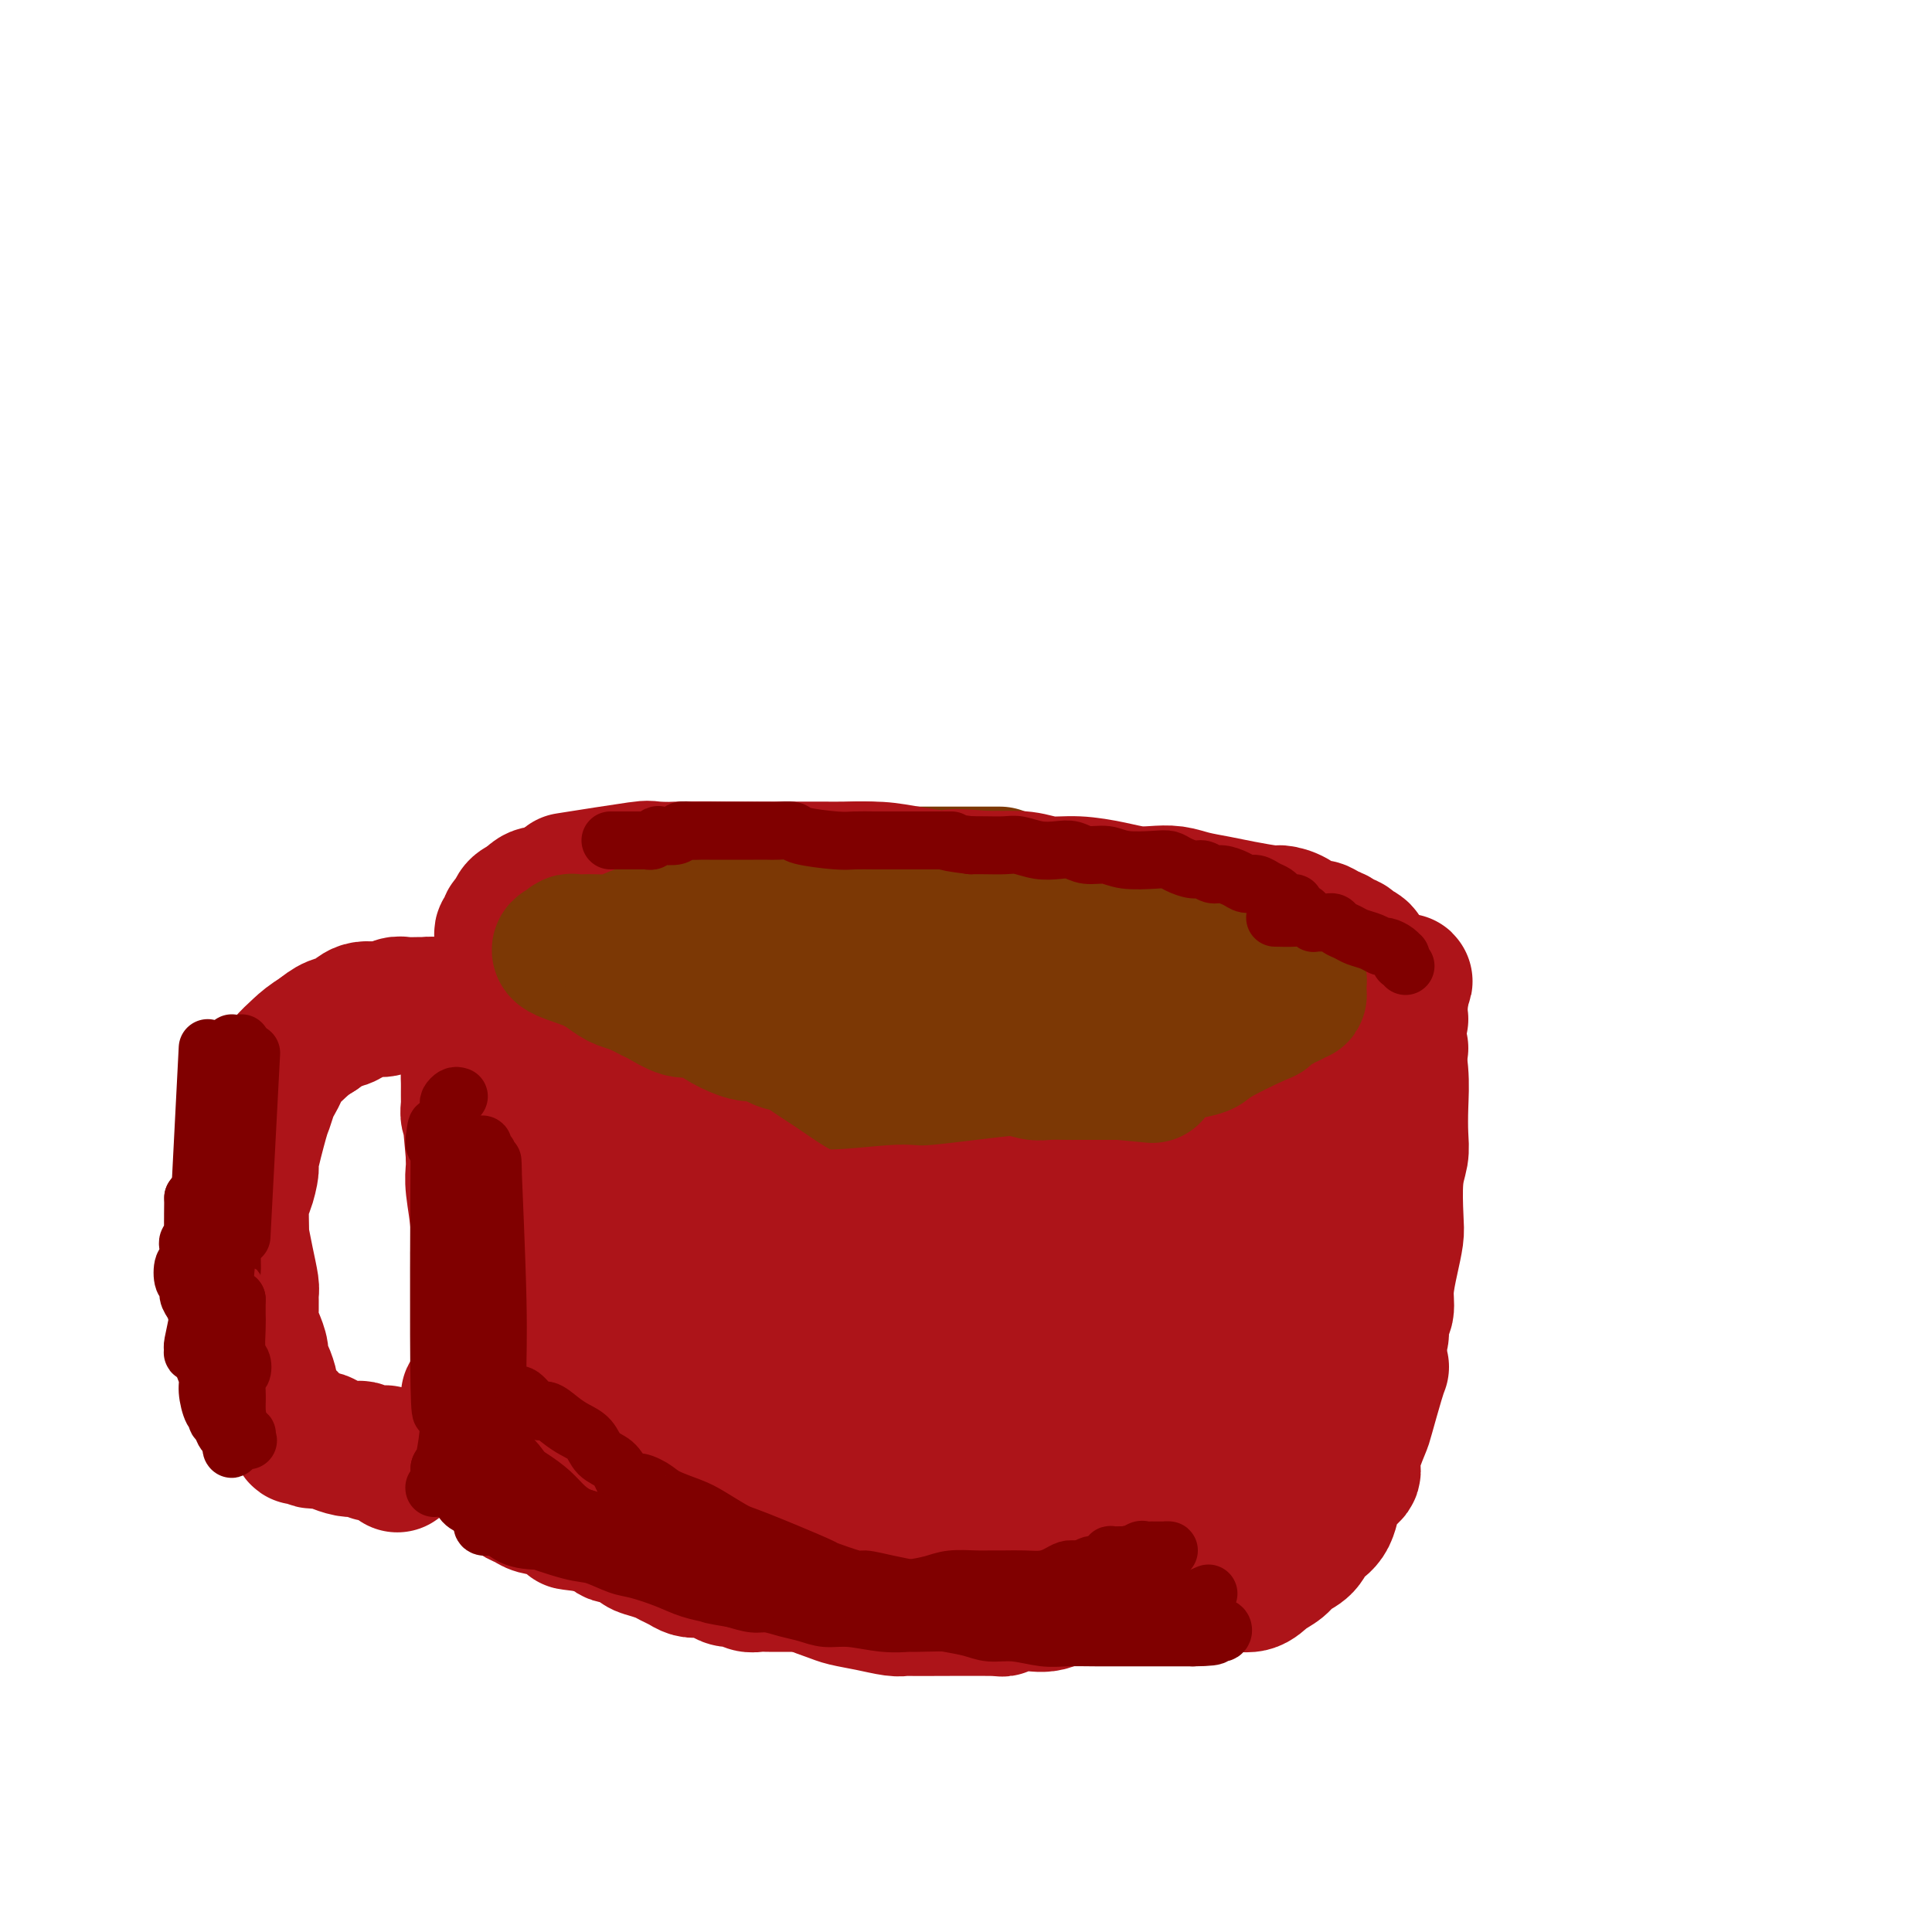 <svg viewBox='0 0 400 400' version='1.1' xmlns='http://www.w3.org/2000/svg' xmlns:xlink='http://www.w3.org/1999/xlink'><g fill='none' stroke='rgb(124,56,5)' stroke-width='28' stroke-linecap='round' stroke-linejoin='round'><path d='M216,216c-0.349,-0.016 -0.698,-0.032 -1,0c-0.302,0.032 -0.558,0.111 -1,0c-0.442,-0.111 -1.072,-0.412 -2,-1c-0.928,-0.588 -2.156,-1.463 -5,-3c-2.844,-1.537 -7.305,-3.736 -12,-6c-4.695,-2.264 -9.624,-4.591 -15,-7c-5.376,-2.409 -11.198,-4.898 -16,-7c-4.802,-2.102 -8.585,-3.817 -12,-5c-3.415,-1.183 -6.463,-1.833 -9,-2c-2.537,-0.167 -4.562,0.148 -6,0c-1.438,-0.148 -2.289,-0.761 -3,0c-0.711,0.761 -1.282,2.894 -2,5c-0.718,2.106 -1.583,4.185 -2,6c-0.417,1.815 -0.387,3.365 0,5c0.387,1.635 1.132,3.355 2,5c0.868,1.645 1.859,3.215 3,5c1.141,1.785 2.433,3.784 5,6c2.567,2.216 6.408,4.648 10,7c3.592,2.352 6.934,4.622 12,6c5.066,1.378 11.855,1.864 18,2c6.145,0.136 11.646,-0.076 16,-1c4.354,-0.924 7.560,-2.559 14,-4c6.440,-1.441 16.113,-2.690 22,-4c5.887,-1.310 7.987,-2.683 10,-4c2.013,-1.317 3.940,-2.579 5,-4c1.060,-1.421 1.253,-2.999 1,-4c-0.253,-1.001 -0.953,-1.423 -1,-2c-0.047,-0.577 0.558,-1.308 0,-2c-0.558,-0.692 -2.279,-1.346 -4,-2'/><path d='M243,205c-6.437,-1.633 -20.030,-2.717 -27,-3c-6.970,-0.283 -7.315,0.234 -9,0c-1.685,-0.234 -4.708,-1.219 -10,-2c-5.292,-0.781 -12.851,-1.359 -20,-2c-7.149,-0.641 -13.886,-1.346 -19,-2c-5.114,-0.654 -8.604,-1.256 -12,-2c-3.396,-0.744 -6.698,-1.631 -9,-2c-2.302,-0.369 -3.604,-0.222 -4,0c-0.396,0.222 0.115,0.519 0,1c-0.115,0.481 -0.857,1.145 -1,2c-0.143,0.855 0.311,1.901 1,3c0.689,1.099 1.613,2.252 3,4c1.387,1.748 3.237,4.090 6,6c2.763,1.910 6.438,3.389 11,5c4.562,1.611 10.011,3.355 16,4c5.989,0.645 12.520,0.192 19,0c6.480,-0.192 12.911,-0.123 19,0c6.089,0.123 11.836,0.300 17,0c5.164,-0.300 9.744,-1.078 14,-2c4.256,-0.922 8.187,-1.989 11,-3c2.813,-1.011 4.506,-1.964 6,-3c1.494,-1.036 2.787,-2.153 4,-3c1.213,-0.847 2.345,-1.425 1,-3c-1.345,-1.575 -5.167,-4.148 -8,-5c-2.833,-0.852 -4.675,0.017 -8,0c-3.325,-0.017 -8.131,-0.922 -17,-2c-8.869,-1.078 -21.800,-2.330 -30,-3c-8.200,-0.670 -11.669,-0.757 -16,-1c-4.331,-0.243 -9.523,-0.641 -13,-1c-3.477,-0.359 -5.238,-0.680 -7,-1'/><path d='M161,190c-17.740,-1.361 -16.592,-0.764 -18,0c-1.408,0.764 -5.374,1.695 -9,2c-3.626,0.305 -6.911,-0.016 -10,1c-3.089,1.016 -5.982,3.369 -7,5c-1.018,1.631 -0.163,2.541 0,3c0.163,0.459 -0.367,0.466 -1,1c-0.633,0.534 -1.370,1.596 3,4c4.370,2.404 13.846,6.151 19,8c5.154,1.849 5.986,1.802 9,2c3.014,0.198 8.209,0.642 15,1c6.791,0.358 15.179,0.632 19,1c3.821,0.368 3.077,0.832 8,1c4.923,0.168 15.513,0.040 22,0c6.487,-0.040 8.869,0.010 13,0c4.131,-0.010 10.010,-0.078 13,0c2.990,0.078 3.092,0.303 7,0c3.908,-0.303 11.621,-1.134 16,-2c4.379,-0.866 5.422,-1.766 7,-3c1.578,-1.234 3.691,-2.800 5,-4c1.309,-1.200 1.815,-2.033 3,-3c1.185,-0.967 3.050,-2.068 4,-3c0.950,-0.932 0.986,-1.695 1,-2c0.014,-0.305 0.007,-0.153 0,0'/><path d='M207,181c-20.833,0.000 -41.667,0.000 -50,0c-8.333,0.000 -4.167,0.000 0,0'/><path d='M133,224c-0.173,0.878 -0.346,1.756 3,2c3.346,0.244 10.212,-0.144 14,0c3.788,0.144 4.499,0.822 5,1c0.501,0.178 0.792,-0.144 3,0c2.208,0.144 6.333,0.755 10,1c3.667,0.245 6.875,0.124 9,0c2.125,-0.124 3.167,-0.253 4,0c0.833,0.253 1.459,0.887 10,-1c8.541,-1.887 24.999,-6.295 32,-8c7.001,-1.705 4.546,-0.708 6,-1c1.454,-0.292 6.819,-1.874 11,-3c4.181,-1.126 7.179,-1.796 10,-3c2.821,-1.204 5.466,-2.942 8,-4c2.534,-1.058 4.956,-1.434 7,-2c2.044,-0.566 3.710,-1.321 5,-2c1.290,-0.679 2.205,-1.283 3,-2c0.795,-0.717 1.471,-1.548 2,-2c0.529,-0.452 0.911,-0.527 0,-1c-0.911,-0.473 -3.116,-1.345 -5,-2c-1.884,-0.655 -3.447,-1.092 -6,-2c-2.553,-0.908 -6.097,-2.287 -10,-3c-3.903,-0.713 -8.166,-0.758 -12,-1c-3.834,-0.242 -7.240,-0.679 -11,-1c-3.760,-0.321 -7.873,-0.526 -12,-1c-4.127,-0.474 -8.266,-1.218 -12,-1c-3.734,0.218 -7.063,1.399 -10,2c-2.937,0.601 -5.483,0.623 -8,1c-2.517,0.377 -5.005,1.108 -7,2c-1.995,0.892 -3.498,1.946 -5,3'/><path d='M177,196c-5.701,1.710 -4.953,1.986 -5,3c-0.047,1.014 -0.887,2.767 -2,4c-1.113,1.233 -2.498,1.945 -3,3c-0.502,1.055 -0.122,2.454 0,3c0.122,0.546 -0.013,0.238 1,0c1.013,-0.238 3.173,-0.406 4,0c0.827,0.406 0.319,1.385 6,0c5.681,-1.385 17.549,-5.136 24,-7c6.451,-1.864 7.485,-1.842 10,-2c2.515,-0.158 6.510,-0.496 10,-1c3.490,-0.504 6.473,-1.174 10,-1c3.527,0.174 7.596,1.190 11,2c3.404,0.810 6.141,1.413 9,2c2.859,0.587 5.838,1.159 8,2c2.162,0.841 3.505,1.952 5,3c1.495,1.048 3.142,2.033 4,3c0.858,0.967 0.927,1.915 1,3c0.073,1.085 0.150,2.308 -1,4c-1.150,1.692 -3.526,3.853 -6,6c-2.474,2.147 -5.047,4.278 -8,6c-2.953,1.722 -6.286,3.033 -10,4c-3.714,0.967 -7.807,1.591 -13,2c-5.193,0.409 -11.485,0.604 -17,1c-5.515,0.396 -10.254,0.992 -15,1c-4.746,0.008 -9.501,-0.572 -14,-1c-4.499,-0.428 -8.742,-0.702 -12,-1c-3.258,-0.298 -5.531,-0.619 -8,-1c-2.469,-0.381 -5.134,-0.823 -7,-1c-1.866,-0.177 -2.933,-0.088 -4,0'/><path d='M155,233c-7.943,-0.842 -5.299,-0.946 -5,-1c0.299,-0.054 -1.746,-0.057 -3,0c-1.254,0.057 -1.717,0.173 -2,0c-0.283,-0.173 -0.387,-0.635 -1,-1c-0.613,-0.365 -1.736,-0.634 -2,-1c-0.264,-0.366 0.332,-0.830 0,-1c-0.332,-0.170 -1.592,-0.046 -2,0c-0.408,0.046 0.035,0.012 0,0c-0.035,-0.012 -0.548,-0.003 -1,0c-0.452,0.003 -0.843,0.001 -1,0c-0.157,-0.001 -0.078,-0.000 0,0'/></g>
<g fill='none' stroke='rgb(173,20,25)' stroke-width='28' stroke-linecap='round' stroke-linejoin='round'><path d='M112,208c-0.304,-0.416 -0.607,-0.833 -1,-1c-0.393,-0.167 -0.875,-0.085 -1,0c-0.125,0.085 0.108,0.173 0,0c-0.108,-0.173 -0.558,-0.607 -1,0c-0.442,0.607 -0.876,2.253 -1,2c-0.124,-0.253 0.062,-2.406 0,3c-0.062,5.406 -0.370,18.371 -1,25c-0.630,6.629 -1.580,6.921 -2,8c-0.420,1.079 -0.310,2.943 0,5c0.310,2.057 0.821,4.305 1,6c0.179,1.695 0.028,2.837 1,5c0.972,2.163 3.067,5.346 4,7c0.933,1.654 0.703,1.778 3,3c2.297,1.222 7.120,3.543 10,5c2.880,1.457 3.818,2.051 6,2c2.182,-0.051 5.609,-0.746 9,-1c3.391,-0.254 6.745,-0.067 10,0c3.255,0.067 6.410,0.014 9,0c2.590,-0.014 4.614,0.011 7,0c2.386,-0.011 5.134,-0.060 7,0c1.866,0.060 2.851,0.227 4,0c1.149,-0.227 2.461,-0.849 4,-1c1.539,-0.151 3.306,0.168 5,0c1.694,-0.168 3.317,-0.821 5,-1c1.683,-0.179 3.428,0.118 5,0c1.572,-0.118 2.971,-0.650 4,-1c1.029,-0.350 1.688,-0.516 3,-1c1.312,-0.484 3.276,-1.284 5,-2c1.724,-0.716 3.207,-1.347 5,-2c1.793,-0.653 3.897,-1.326 6,-2'/><path d='M218,267c7.373,-1.905 4.807,-1.669 5,-2c0.193,-0.331 3.146,-1.229 5,-2c1.854,-0.771 2.609,-1.414 4,-2c1.391,-0.586 3.417,-1.113 5,-2c1.583,-0.887 2.723,-2.134 4,-3c1.277,-0.866 2.691,-1.353 4,-2c1.309,-0.647 2.515,-1.456 3,-2c0.485,-0.544 0.251,-0.822 2,-3c1.749,-2.178 5.481,-6.255 7,-8c1.519,-1.745 0.826,-1.159 1,-2c0.174,-0.841 1.217,-3.110 2,-5c0.783,-1.890 1.306,-3.402 2,-5c0.694,-1.598 1.559,-3.283 2,-5c0.441,-1.717 0.460,-3.467 1,-5c0.540,-1.533 1.603,-2.849 2,-4c0.397,-1.151 0.130,-2.139 0,-3c-0.130,-0.861 -0.123,-1.597 0,-2c0.123,-0.403 0.362,-0.473 1,-1c0.638,-0.527 1.673,-1.513 2,-2c0.327,-0.487 -0.056,-0.477 0,-1c0.056,-0.523 0.551,-1.579 1,-2c0.449,-0.421 0.852,-0.207 1,0c0.148,0.207 0.040,0.409 0,1c-0.040,0.591 -0.014,1.573 0,2c0.014,0.427 0.014,0.300 0,2c-0.014,1.700 -0.042,5.227 0,8c0.042,2.773 0.155,4.792 0,7c-0.155,2.208 -0.577,4.604 -1,7'/><path d='M271,231c0.036,5.262 0.126,4.917 0,6c-0.126,1.083 -0.466,3.593 -1,6c-0.534,2.407 -1.260,4.711 -2,7c-0.740,2.289 -1.495,4.563 -2,6c-0.505,1.437 -0.761,2.035 -3,5c-2.239,2.965 -6.461,8.295 -9,11c-2.539,2.705 -3.396,2.784 -5,4c-1.604,1.216 -3.954,3.568 -6,5c-2.046,1.432 -3.786,1.944 -6,3c-2.214,1.056 -4.900,2.656 -7,4c-2.100,1.344 -3.612,2.433 -5,3c-1.388,0.567 -2.652,0.611 -4,1c-1.348,0.389 -2.780,1.124 -5,2c-2.220,0.876 -5.228,1.895 -8,3c-2.772,1.105 -5.306,2.297 -8,3c-2.694,0.703 -5.547,0.918 -8,1c-2.453,0.082 -4.507,0.029 -7,0c-2.493,-0.029 -5.425,-0.036 -8,0c-2.575,0.036 -4.794,0.115 -7,0c-2.206,-0.115 -4.397,-0.425 -7,-1c-2.603,-0.575 -5.616,-1.415 -9,-2c-3.384,-0.585 -7.140,-0.916 -11,-2c-3.860,-1.084 -7.824,-2.922 -11,-5c-3.176,-2.078 -5.565,-4.397 -8,-6c-2.435,-1.603 -4.918,-2.490 -7,-4c-2.082,-1.510 -3.764,-3.642 -5,-5c-1.236,-1.358 -2.025,-1.943 -3,-3c-0.975,-1.057 -2.136,-2.588 -3,-4c-0.864,-1.412 -1.432,-2.706 -2,-4'/><path d='M104,265c-2.462,-3.570 -2.116,-4.494 -2,-6c0.116,-1.506 0.004,-3.595 0,-5c-0.004,-1.405 0.101,-2.125 0,-3c-0.101,-0.875 -0.410,-1.904 0,-3c0.410,-1.096 1.537,-2.258 2,-3c0.463,-0.742 0.260,-1.064 3,-3c2.740,-1.936 8.421,-5.486 11,-7c2.579,-1.514 2.054,-0.991 3,-1c0.946,-0.009 3.362,-0.551 5,-1c1.638,-0.449 2.499,-0.806 4,-1c1.501,-0.194 3.642,-0.226 5,0c1.358,0.226 1.933,0.710 3,1c1.067,0.290 2.626,0.388 4,1c1.374,0.612 2.564,1.739 4,3c1.436,1.261 3.118,2.655 5,4c1.882,1.345 3.963,2.639 6,4c2.037,1.361 4.029,2.788 6,4c1.971,1.212 3.920,2.210 6,3c2.080,0.790 4.289,1.372 6,2c1.711,0.628 2.923,1.304 5,2c2.077,0.696 5.021,1.414 7,2c1.979,0.586 2.995,1.042 5,1c2.005,-0.042 5.000,-0.581 7,-1c2.000,-0.419 3.006,-0.718 6,-1c2.994,-0.282 7.976,-0.548 11,-1c3.024,-0.452 4.089,-1.090 6,-2c1.911,-0.910 4.668,-2.091 7,-3c2.332,-0.909 4.238,-1.545 6,-2c1.762,-0.455 3.381,-0.727 5,-1'/><path d='M240,248c7.990,-2.156 3.964,-2.045 3,-2c-0.964,0.045 1.133,0.024 2,0c0.867,-0.024 0.504,-0.051 0,0c-0.504,0.051 -1.151,0.179 0,0c1.151,-0.179 4.098,-0.666 -1,0c-5.098,0.666 -18.241,2.484 -24,3c-5.759,0.516 -4.134,-0.271 -8,0c-3.866,0.271 -13.224,1.599 -18,2c-4.776,0.401 -4.971,-0.124 -8,0c-3.029,0.124 -8.891,0.898 -14,1c-5.109,0.102 -9.465,-0.469 -13,-1c-3.535,-0.531 -6.249,-1.021 -10,-2c-3.751,-0.979 -8.539,-2.447 -12,-4c-3.461,-1.553 -5.597,-3.189 -8,-5c-2.403,-1.811 -5.075,-3.796 -7,-5c-1.925,-1.204 -3.104,-1.629 -4,-3c-0.896,-1.371 -1.509,-3.690 -2,-5c-0.491,-1.310 -0.861,-1.611 -1,-2c-0.139,-0.389 -0.048,-0.867 0,-1c0.048,-0.133 0.054,0.080 0,0c-0.054,-0.080 -0.168,-0.453 0,0c0.168,0.453 0.618,1.733 1,3c0.382,1.267 0.696,2.522 1,4c0.304,1.478 0.597,3.178 1,5c0.403,1.822 0.915,3.767 2,6c1.085,2.233 2.745,4.753 4,7c1.255,2.247 2.107,4.220 4,6c1.893,1.780 4.827,3.366 7,5c2.173,1.634 3.587,3.317 5,5'/><path d='M140,265c4.014,3.227 6.048,3.294 9,4c2.952,0.706 6.822,2.052 10,3c3.178,0.948 5.665,1.500 8,2c2.335,0.500 4.517,0.950 9,1c4.483,0.050 11.268,-0.298 13,0c1.732,0.298 -1.589,1.244 3,0c4.589,-1.244 17.089,-4.679 22,-6c4.911,-1.321 2.233,-0.530 3,-1c0.767,-0.470 4.981,-2.201 7,-3c2.019,-0.799 1.845,-0.666 3,-1c1.155,-0.334 3.641,-1.135 6,-2c2.359,-0.865 4.593,-1.796 7,-3c2.407,-1.204 4.987,-2.683 7,-4c2.013,-1.317 3.460,-2.474 5,-4c1.540,-1.526 3.172,-3.423 5,-5c1.828,-1.577 3.852,-2.835 5,-4c1.148,-1.165 1.421,-2.236 2,-3c0.579,-0.764 1.464,-1.221 3,-3c1.536,-1.779 3.724,-4.881 5,-6c1.276,-1.119 1.639,-0.255 3,-1c1.361,-0.745 3.720,-3.101 5,-5c1.280,-1.899 1.481,-3.343 2,-4c0.519,-0.657 1.354,-0.529 2,-1c0.646,-0.471 1.101,-1.541 2,-3c0.899,-1.459 2.241,-3.309 3,-5c0.759,-1.691 0.935,-3.225 1,-4c0.065,-0.775 0.019,-0.793 0,-1c-0.019,-0.207 -0.009,-0.604 0,-1'/><path d='M290,205c1.611,-3.141 0.639,-1.493 0,-1c-0.639,0.493 -0.945,-0.170 -1,0c-0.055,0.170 0.141,1.173 0,2c-0.141,0.827 -0.618,1.477 -1,2c-0.382,0.523 -0.668,0.920 -1,2c-0.332,1.080 -0.710,2.843 -1,4c-0.290,1.157 -0.491,1.708 -1,3c-0.509,1.292 -1.327,3.324 -2,5c-0.673,1.676 -1.201,2.996 -2,5c-0.799,2.004 -1.869,4.693 -3,7c-1.131,2.307 -2.323,4.230 -3,6c-0.677,1.770 -0.838,3.385 -1,5'/><path d='M274,245c-2.837,6.885 -1.930,4.099 -2,4c-0.070,-0.099 -1.117,2.490 -2,4c-0.883,1.510 -1.601,1.940 -2,3c-0.399,1.060 -0.478,2.748 -1,4c-0.522,1.252 -1.486,2.067 -2,3c-0.514,0.933 -0.576,1.983 -1,3c-0.424,1.017 -1.208,2.002 -2,3c-0.792,0.998 -1.592,2.011 -2,3c-0.408,0.989 -0.422,1.956 -1,3c-0.578,1.044 -1.718,2.166 -2,3c-0.282,0.834 0.294,1.381 0,2c-0.294,0.619 -1.458,1.310 -2,2c-0.542,0.690 -0.463,1.377 -1,2c-0.537,0.623 -1.689,1.180 -2,2c-0.311,0.820 0.218,1.904 0,3c-0.218,1.096 -1.183,2.205 -2,3c-0.817,0.795 -1.487,1.278 -2,2c-0.513,0.722 -0.868,1.685 -1,2c-0.132,0.315 -0.039,-0.018 -1,2c-0.961,2.018 -2.975,6.387 -4,8c-1.025,1.613 -1.059,0.471 -1,0c0.059,-0.471 0.212,-0.271 0,0c-0.212,0.271 -0.788,0.611 -1,1c-0.212,0.389 -0.061,0.825 0,1c0.061,0.175 0.030,0.087 0,0'/><path d='M240,308c-5.454,9.791 -2.091,2.769 -1,0c1.091,-2.769 -0.092,-1.285 -1,0c-0.908,1.285 -1.540,2.370 -2,3c-0.460,0.630 -0.746,0.804 -1,1c-0.254,0.196 -0.474,0.415 -1,1c-0.526,0.585 -1.358,1.537 -2,2c-0.642,0.463 -1.094,0.438 -2,1c-0.906,0.562 -2.266,1.713 -3,2c-0.734,0.287 -0.843,-0.289 -2,0c-1.157,0.289 -3.361,1.444 -4,2c-0.639,0.556 0.289,0.512 -1,1c-1.289,0.488 -4.795,1.508 -7,2c-2.205,0.492 -3.108,0.458 -5,1c-1.892,0.542 -4.772,1.662 -8,2c-3.228,0.338 -6.804,-0.105 -10,0c-3.196,0.105 -6.011,0.758 -8,1c-1.989,0.242 -3.151,0.075 -4,0c-0.849,-0.075 -1.386,-0.056 -2,0c-0.614,0.056 -1.303,0.151 -2,0c-0.697,-0.151 -1.400,-0.546 -2,-1c-0.600,-0.454 -1.098,-0.966 -2,-1c-0.902,-0.034 -2.209,0.411 -3,0c-0.791,-0.411 -1.068,-1.677 -2,-2c-0.932,-0.323 -2.520,0.298 -4,0c-1.480,-0.298 -2.851,-1.514 -4,-2c-1.149,-0.486 -2.074,-0.243 -3,0'/><path d='M154,321c-3.733,-1.029 -3.066,-0.600 -4,-1c-0.934,-0.400 -3.468,-1.629 -5,-2c-1.532,-0.371 -2.062,0.115 -3,0c-0.938,-0.115 -2.284,-0.831 -3,-1c-0.716,-0.169 -0.801,0.211 -4,-1c-3.199,-1.211 -9.513,-4.011 -12,-5c-2.487,-0.989 -1.146,-0.166 -1,0c0.146,0.166 -0.903,-0.325 -2,-1c-1.097,-0.675 -2.244,-1.534 -3,-2c-0.756,-0.466 -1.123,-0.539 -2,-1c-0.877,-0.461 -2.265,-1.309 -3,-2c-0.735,-0.691 -0.816,-1.226 -2,-2c-1.184,-0.774 -3.470,-1.787 -5,-3c-1.530,-1.213 -2.302,-2.626 -3,-4c-0.698,-1.374 -1.322,-2.709 -2,-4c-0.678,-1.291 -1.412,-2.539 -2,-3c-0.588,-0.461 -1.031,-0.135 -1,0c0.031,0.135 0.536,0.081 1,0c0.464,-0.081 0.889,-0.188 1,0c0.111,0.188 -0.091,0.671 0,1c0.091,0.329 0.474,0.506 1,1c0.526,0.494 1.193,1.306 2,2c0.807,0.694 1.752,1.268 3,2c1.248,0.732 2.797,1.620 5,3c2.203,1.380 5.058,3.251 8,5c2.942,1.749 5.971,3.374 9,5'/><path d='M127,308c5.469,3.136 4.643,1.477 8,3c3.357,1.523 10.899,6.229 16,9c5.101,2.771 7.763,3.607 9,4c1.237,0.393 1.050,0.343 2,1c0.950,0.657 3.038,2.022 5,3c1.962,0.978 3.797,1.568 5,2c1.203,0.432 1.772,0.704 3,1c1.228,0.296 3.114,0.615 5,1c1.886,0.385 3.772,0.836 5,1c1.228,0.164 1.798,0.039 2,0c0.202,-0.039 0.037,0.006 4,0c3.963,-0.006 12.055,-0.062 15,0c2.945,0.062 0.745,0.243 1,0c0.255,-0.243 2.967,-0.910 5,-1c2.033,-0.090 3.386,0.398 5,0c1.614,-0.398 3.488,-1.682 5,-2c1.512,-0.318 2.661,0.329 4,0c1.339,-0.329 2.867,-1.635 4,-2c1.133,-0.365 1.872,0.211 4,-1c2.128,-1.211 5.644,-4.208 7,-5c1.356,-0.792 0.550,0.621 1,-1c0.450,-1.621 2.154,-6.277 3,-9c0.846,-2.723 0.834,-3.513 1,-4c0.166,-0.487 0.510,-0.671 1,-2c0.490,-1.329 1.126,-3.804 2,-5c0.874,-1.196 1.987,-1.114 3,-3c1.013,-1.886 1.927,-5.738 3,-9c1.073,-3.262 2.307,-5.932 3,-8c0.693,-2.068 0.847,-3.534 1,-5'/><path d='M259,276c3.279,-9.898 2.475,-11.643 2,-13c-0.475,-1.357 -0.623,-2.325 0,-4c0.623,-1.675 2.017,-4.057 3,-7c0.983,-2.943 1.556,-6.448 2,-8c0.444,-1.552 0.759,-1.150 1,-2c0.241,-0.850 0.408,-2.950 1,-5c0.592,-2.050 1.608,-4.048 2,-5c0.392,-0.952 0.161,-0.857 0,-1c-0.161,-0.143 -0.253,-0.525 0,-2c0.253,-1.475 0.852,-4.044 1,-5c0.148,-0.956 -0.156,-0.300 0,-1c0.156,-0.700 0.771,-2.757 1,-4c0.229,-1.243 0.071,-1.671 0,-2c-0.071,-0.329 -0.055,-0.560 0,-1c0.055,-0.440 0.150,-1.088 0,-1c-0.150,0.088 -0.545,0.912 -1,2c-0.455,1.088 -0.969,2.441 -2,4c-1.031,1.559 -2.580,3.324 -4,6c-1.420,2.676 -2.712,6.263 -4,10c-1.288,3.737 -2.573,7.625 -4,11c-1.427,3.375 -2.998,6.237 -4,9c-1.002,2.763 -1.437,5.428 -2,8c-0.563,2.572 -1.254,5.050 -2,7c-0.746,1.950 -1.547,3.371 -2,5c-0.453,1.629 -0.558,3.465 -1,5c-0.442,1.535 -1.221,2.767 -2,4'/><path d='M244,286c-4.691,11.886 -2.420,6.600 -2,5c0.420,-1.600 -1.011,0.486 -2,2c-0.989,1.514 -1.537,2.454 -2,3c-0.463,0.546 -0.840,0.696 -1,1c-0.160,0.304 -0.102,0.760 0,1c0.102,0.240 0.249,0.262 -1,1c-1.249,0.738 -3.894,2.190 -5,3c-1.106,0.810 -0.673,0.978 -1,1c-0.327,0.022 -1.416,-0.103 -2,0c-0.584,0.103 -0.665,0.432 -1,1c-0.335,0.568 -0.925,1.373 -2,2c-1.075,0.627 -2.635,1.075 -4,2c-1.365,0.925 -2.533,2.328 -4,3c-1.467,0.672 -3.231,0.613 -5,1c-1.769,0.387 -3.543,1.221 -5,2c-1.457,0.779 -2.597,1.505 -4,2c-1.403,0.495 -3.067,0.760 -5,1c-1.933,0.240 -4.133,0.457 -6,1c-1.867,0.543 -3.401,1.413 -5,2c-1.599,0.587 -3.265,0.893 -5,1c-1.735,0.107 -3.541,0.016 -5,0c-1.459,-0.016 -2.571,0.044 -4,0c-1.429,-0.044 -3.175,-0.193 -5,0c-1.825,0.193 -3.729,0.729 -6,1c-2.271,0.271 -4.911,0.277 -7,0c-2.089,-0.277 -3.629,-0.837 -6,-1c-2.371,-0.163 -5.574,0.070 -8,0c-2.426,-0.070 -4.076,-0.442 -6,-1c-1.924,-0.558 -4.121,-1.302 -6,-2c-1.879,-0.698 -3.439,-1.349 -5,-2'/><path d='M124,316c-7.114,-1.046 -5.900,-0.662 -6,-1c-0.100,-0.338 -1.515,-1.400 -3,-2c-1.485,-0.600 -3.042,-0.739 -4,-1c-0.958,-0.261 -1.318,-0.644 -2,-1c-0.682,-0.356 -1.685,-0.686 -2,-1c-0.315,-0.314 0.059,-0.612 0,-1c-0.059,-0.388 -0.550,-0.864 -1,-1c-0.450,-0.136 -0.859,0.070 -1,0c-0.141,-0.070 -0.013,-0.416 0,-1c0.013,-0.584 -0.090,-1.407 0,-2c0.090,-0.593 0.374,-0.957 0,-2c-0.374,-1.043 -1.406,-2.767 -2,-5c-0.594,-2.233 -0.752,-4.976 -1,-8c-0.248,-3.024 -0.587,-6.328 -1,-9c-0.413,-2.672 -0.899,-4.711 -1,-7c-0.101,-2.289 0.183,-4.829 0,-7c-0.183,-2.171 -0.834,-3.974 -1,-6c-0.166,-2.026 0.151,-4.275 0,-7c-0.151,-2.725 -0.771,-5.926 -1,-8c-0.229,-2.074 -0.065,-3.021 0,-4c0.065,-0.979 0.033,-1.989 0,-3'/><path d='M98,239c-1.083,-11.266 -0.289,-4.932 0,-3c0.289,1.932 0.074,-0.538 0,-2c-0.074,-1.462 -0.006,-1.916 0,-2c0.006,-0.084 -0.051,0.204 0,0c0.051,-0.204 0.210,-0.899 0,-1c-0.210,-0.101 -0.788,0.391 -1,0c-0.212,-0.391 -0.057,-1.666 0,-2c0.057,-0.334 0.015,0.274 0,0c-0.015,-0.274 -0.003,-1.428 0,-2c0.003,-0.572 -0.003,-0.561 0,-1c0.003,-0.439 0.016,-1.328 0,-2c-0.016,-0.672 -0.060,-1.125 0,-2c0.060,-0.875 0.223,-2.171 0,-3c-0.223,-0.829 -0.834,-1.192 -1,-2c-0.166,-0.808 0.111,-2.062 0,-3c-0.111,-0.938 -0.610,-1.562 -1,-2c-0.390,-0.438 -0.672,-0.692 -1,-1c-0.328,-0.308 -0.702,-0.671 -1,-1c-0.298,-0.329 -0.521,-0.624 -1,-1c-0.479,-0.376 -1.216,-0.834 -2,-1c-0.784,-0.166 -1.615,-0.040 -2,0c-0.385,0.040 -0.322,-0.005 -1,0c-0.678,0.005 -2.096,0.061 -3,0c-0.904,-0.061 -1.295,-0.238 -2,0c-0.705,0.238 -1.725,0.893 -3,1c-1.275,0.107 -2.806,-0.332 -4,0c-1.194,0.332 -2.052,1.436 -3,2c-0.948,0.564 -1.985,0.590 -3,1c-1.015,0.410 -2.007,1.205 -3,2'/><path d='M66,214c-2.129,1.296 -2.952,2.037 -4,3c-1.048,0.963 -2.323,2.149 -3,3c-0.677,0.851 -0.758,1.366 -1,2c-0.242,0.634 -0.647,1.386 -1,2c-0.353,0.614 -0.654,1.089 -1,2c-0.346,0.911 -0.736,2.258 -1,3c-0.264,0.742 -0.400,0.880 -1,3c-0.600,2.120 -1.663,6.223 -2,8c-0.337,1.777 0.053,1.229 0,2c-0.053,0.771 -0.547,2.862 -1,4c-0.453,1.138 -0.864,1.324 -1,3c-0.136,1.676 0.002,4.843 0,6c-0.002,1.157 -0.144,0.305 0,1c0.144,0.695 0.574,2.938 1,5c0.426,2.062 0.849,3.945 1,5c0.151,1.055 0.030,1.283 0,2c-0.030,0.717 0.030,1.921 0,3c-0.030,1.079 -0.149,2.031 0,3c0.149,0.969 0.566,1.955 1,3c0.434,1.045 0.886,2.149 1,3c0.114,0.851 -0.109,1.451 0,2c0.109,0.549 0.549,1.049 1,2c0.451,0.951 0.912,2.353 1,3c0.088,0.647 -0.197,0.541 0,1c0.197,0.459 0.875,1.485 1,2c0.125,0.515 -0.304,0.519 0,1c0.304,0.481 1.339,1.438 2,2c0.661,0.562 0.947,0.728 1,1c0.053,0.272 -0.128,0.649 0,1c0.128,0.351 0.564,0.675 1,1'/><path d='M61,296c1.527,3.283 0.845,0.490 1,0c0.155,-0.490 1.147,1.322 2,2c0.853,0.678 1.566,0.220 2,0c0.434,-0.220 0.587,-0.204 1,0c0.413,0.204 1.084,0.594 2,1c0.916,0.406 2.077,0.827 3,1c0.923,0.173 1.609,0.099 2,0c0.391,-0.099 0.487,-0.223 1,0c0.513,0.223 1.445,0.792 2,1c0.555,0.208 0.735,0.054 1,0c0.265,-0.054 0.614,-0.007 1,0c0.386,0.007 0.808,-0.026 1,0c0.192,0.026 0.155,0.110 0,0c-0.155,-0.110 -0.426,-0.414 0,0c0.426,0.414 1.550,1.547 2,2c0.450,0.453 0.225,0.227 0,0'/><path d='M290,217c-0.190,0.306 -0.380,0.613 -1,1c-0.620,0.387 -1.671,0.855 -2,1c-0.329,0.145 0.064,-0.034 0,0c-0.064,0.034 -0.585,0.281 -1,1c-0.415,0.719 -0.722,1.910 -1,3c-0.278,1.090 -0.526,2.079 -1,3c-0.474,0.921 -1.175,1.774 -2,3c-0.825,1.226 -1.774,2.825 -2,4c-0.226,1.175 0.273,1.926 0,3c-0.273,1.074 -1.316,2.470 -2,4c-0.684,1.530 -1.009,3.194 -1,4c0.009,0.806 0.353,0.754 0,2c-0.353,1.246 -1.404,3.789 -2,6c-0.596,2.211 -0.737,4.089 -1,5c-0.263,0.911 -0.647,0.853 -1,2c-0.353,1.147 -0.675,3.498 -1,5c-0.325,1.502 -0.654,2.156 -1,3c-0.346,0.844 -0.707,1.880 -1,3c-0.293,1.120 -0.516,2.325 -1,3c-0.484,0.675 -1.229,0.819 -2,2c-0.771,1.181 -1.569,3.399 -2,5c-0.431,1.601 -0.497,2.584 -1,3c-0.503,0.416 -1.444,0.266 -2,1c-0.556,0.734 -0.726,2.351 -1,3c-0.274,0.649 -0.651,0.328 -1,1c-0.349,0.672 -0.671,2.335 -1,3c-0.329,0.665 -0.664,0.333 -1,0'/><path d='M258,291c-1.638,2.743 -0.232,0.599 0,0c0.232,-0.599 -0.708,0.346 -1,1c-0.292,0.654 0.065,1.015 0,1c-0.065,-0.015 -0.552,-0.408 -1,0c-0.448,0.408 -0.858,1.618 -1,2c-0.142,0.382 -0.014,-0.063 -1,1c-0.986,1.063 -3.084,3.635 -4,5c-0.916,1.365 -0.651,1.522 -1,2c-0.349,0.478 -1.311,1.275 -2,2c-0.689,0.725 -1.104,1.378 -2,2c-0.896,0.622 -2.275,1.213 -3,2c-0.725,0.787 -0.798,1.772 -1,2c-0.202,0.228 -0.532,-0.299 -1,0c-0.468,0.299 -1.074,1.423 -2,2c-0.926,0.577 -2.174,0.607 -3,1c-0.826,0.393 -1.232,1.150 -2,2c-0.768,0.850 -1.898,1.792 -3,2c-1.102,0.208 -2.175,-0.320 -3,0c-0.825,0.320 -1.401,1.486 -2,2c-0.599,0.514 -1.221,0.376 -3,1c-1.779,0.624 -4.713,2.009 -7,3c-2.287,0.991 -3.925,1.586 -5,2c-1.075,0.414 -1.586,0.647 -3,1c-1.414,0.353 -3.733,0.827 -5,1c-1.267,0.173 -1.484,0.046 -2,0c-0.516,-0.046 -1.331,-0.013 -2,0c-0.669,0.013 -1.191,0.004 -2,0c-0.809,-0.004 -1.904,-0.002 -3,0'/><path d='M193,328c-2.539,0.155 -1.887,0.041 -2,0c-0.113,-0.041 -0.990,-0.011 -2,0c-1.010,0.011 -2.154,0.003 -3,0c-0.846,-0.003 -1.393,-0.001 -2,0c-0.607,0.001 -1.274,0.000 -3,0c-1.726,-0.000 -4.511,-0.000 -6,0c-1.489,0.000 -1.684,0.000 -2,0c-0.316,-0.000 -0.755,0.000 -1,0c-0.245,-0.000 -0.296,-0.000 -1,0c-0.704,0.000 -2.061,0.000 -3,0c-0.939,-0.000 -1.459,-0.000 -2,0c-0.541,0.000 -1.104,0.001 -2,0c-0.896,-0.001 -2.127,-0.004 -3,0c-0.873,0.004 -1.389,0.016 -2,0c-0.611,-0.016 -1.319,-0.060 -2,0c-0.681,0.060 -1.337,0.222 -2,0c-0.663,-0.222 -1.332,-0.830 -2,-1c-0.668,-0.170 -1.334,0.099 -2,0c-0.666,-0.099 -1.333,-0.565 -2,-1c-0.667,-0.435 -1.334,-0.837 -2,-1c-0.666,-0.163 -1.332,-0.085 -2,0c-0.668,0.085 -1.337,0.177 -2,0c-0.663,-0.177 -1.318,-0.623 -2,-1c-0.682,-0.377 -1.389,-0.683 -2,-1c-0.611,-0.317 -1.126,-0.643 -2,-1c-0.874,-0.357 -2.106,-0.743 -3,-1c-0.894,-0.257 -1.449,-0.384 -2,-1c-0.551,-0.616 -1.096,-1.722 -2,-2c-0.904,-0.278 -2.166,0.271 -3,0c-0.834,-0.271 -1.238,-1.363 -2,-2c-0.762,-0.637 -1.881,-0.818 -3,-1'/><path d='M122,315c-5.836,-2.125 -2.926,-0.937 -2,-1c0.926,-0.063 -0.131,-1.376 -1,-2c-0.869,-0.624 -1.550,-0.559 -2,-1c-0.450,-0.441 -0.670,-1.389 -1,-2c-0.330,-0.611 -0.770,-0.886 -1,-1c-0.230,-0.114 -0.252,-0.066 -1,-1c-0.748,-0.934 -2.224,-2.851 -3,-4c-0.776,-1.149 -0.852,-1.529 -1,-2c-0.148,-0.471 -0.369,-1.033 -1,-2c-0.631,-0.967 -1.672,-2.338 -2,-3c-0.328,-0.662 0.055,-0.615 0,-1c-0.055,-0.385 -0.550,-1.202 -1,-2c-0.450,-0.798 -0.856,-1.576 -1,-2c-0.144,-0.424 -0.025,-0.492 0,-1c0.025,-0.508 -0.045,-1.456 0,-2c0.045,-0.544 0.204,-0.685 0,-1c-0.204,-0.315 -0.773,-0.804 -1,-1c-0.227,-0.196 -0.114,-0.098 0,0'/><path d='M118,219c-0.487,-0.001 -0.975,-0.003 -1,0c-0.025,0.003 0.412,0.009 0,0c-0.412,-0.009 -1.673,-0.033 -2,0c-0.327,0.033 0.278,0.123 0,0c-0.278,-0.123 -1.441,-0.458 -2,-1c-0.559,-0.542 -0.513,-1.290 -1,-2c-0.487,-0.710 -1.506,-1.383 -2,-2c-0.494,-0.617 -0.462,-1.180 -1,-2c-0.538,-0.820 -1.646,-1.897 -2,-3c-0.354,-1.103 0.045,-2.232 0,-3c-0.045,-0.768 -0.534,-1.174 -1,-2c-0.466,-0.826 -0.909,-2.071 -1,-3c-0.091,-0.929 0.172,-1.540 0,-2c-0.172,-0.460 -0.778,-0.767 -1,-1c-0.222,-0.233 -0.061,-0.391 0,-1c0.061,-0.609 0.020,-1.669 0,-2c-0.020,-0.331 -0.020,0.066 0,0c0.020,-0.066 0.061,-0.594 0,-1c-0.061,-0.406 -0.224,-0.690 0,-1c0.224,-0.310 0.836,-0.647 1,-1c0.164,-0.353 -0.121,-0.724 0,-1c0.121,-0.276 0.648,-0.459 1,-1c0.352,-0.541 0.529,-1.440 1,-2c0.471,-0.560 1.235,-0.780 2,-1'/><path d='M109,187c1.302,-1.720 2.057,-2.019 3,-2c0.943,0.019 2.075,0.355 3,0c0.925,-0.355 1.644,-1.402 2,-2c0.356,-0.598 0.349,-0.749 4,-1c3.651,-0.251 10.961,-0.603 14,-1c3.039,-0.397 1.806,-0.838 5,-1c3.194,-0.162 10.814,-0.043 14,0c3.186,0.043 1.937,0.011 3,0c1.063,-0.011 4.440,-0.000 7,0c2.560,0.000 4.305,-0.010 6,0c1.695,0.010 3.340,0.041 5,0c1.660,-0.041 3.333,-0.155 5,0c1.667,0.155 3.326,0.578 5,1c1.674,0.422 3.361,0.844 5,1c1.639,0.156 3.229,0.046 5,0c1.771,-0.046 3.724,-0.028 5,0c1.276,0.028 1.875,0.067 3,0c1.125,-0.067 2.776,-0.238 4,0c1.224,0.238 2.023,0.886 3,1c0.977,0.114 2.134,-0.305 3,0c0.866,0.305 1.443,1.336 2,2c0.557,0.664 1.096,0.963 2,1c0.904,0.037 2.175,-0.186 3,0c0.825,0.186 1.206,0.782 2,1c0.794,0.218 2.001,0.057 3,0c0.999,-0.057 1.790,-0.010 3,0c1.210,0.010 2.840,-0.018 4,0c1.160,0.018 1.851,0.082 3,0c1.149,-0.082 2.757,-0.309 4,0c1.243,0.309 2.122,1.155 3,2'/><path d='M242,189c10.684,2.074 6.396,2.758 5,3c-1.396,0.242 0.102,0.041 1,0c0.898,-0.041 1.197,0.079 2,0c0.803,-0.079 2.109,-0.357 3,0c0.891,0.357 1.366,1.348 2,2c0.634,0.652 1.427,0.963 2,1c0.573,0.037 0.927,-0.201 1,0c0.073,0.201 -0.134,0.843 0,1c0.134,0.157 0.608,-0.169 1,0c0.392,0.169 0.700,0.834 1,1c0.300,0.166 0.592,-0.166 1,0c0.408,0.166 0.931,0.829 1,1c0.069,0.171 -0.318,-0.150 0,0c0.318,0.150 1.339,0.772 2,1c0.661,0.228 0.961,0.061 1,0c0.039,-0.061 -0.182,-0.016 0,0c0.182,0.016 0.766,0.005 1,0c0.234,-0.005 0.117,-0.002 0,0'/><path d='M287,204c-0.229,-0.221 -0.457,-0.441 -1,-1c-0.543,-0.559 -1.400,-1.455 -2,-2c-0.600,-0.545 -0.943,-0.737 -1,-1c-0.057,-0.263 0.173,-0.596 0,-1c-0.173,-0.404 -0.750,-0.878 -1,-1c-0.250,-0.122 -0.174,0.107 0,0c0.174,-0.107 0.445,-0.550 0,-1c-0.445,-0.450 -1.606,-0.908 -2,-1c-0.394,-0.092 -0.020,0.183 0,0c0.020,-0.183 -0.312,-0.824 -1,-1c-0.688,-0.176 -1.731,0.112 -2,0c-0.269,-0.112 0.235,-0.625 0,-1c-0.235,-0.375 -1.208,-0.612 -2,-1c-0.792,-0.388 -1.402,-0.926 -2,-1c-0.598,-0.074 -1.184,0.317 -2,0c-0.816,-0.317 -1.862,-1.342 -3,-2c-1.138,-0.658 -2.370,-0.950 -3,-1c-0.630,-0.050 -0.660,0.140 -2,0c-1.340,-0.140 -3.989,-0.612 -6,-1c-2.011,-0.388 -3.384,-0.692 -5,-1c-1.616,-0.308 -3.476,-0.621 -5,-1c-1.524,-0.379 -2.713,-0.824 -4,-1c-1.287,-0.176 -2.672,-0.085 -4,0c-1.328,0.085 -2.600,0.163 -4,0c-1.400,-0.163 -2.928,-0.566 -5,-1c-2.072,-0.434 -4.690,-0.900 -7,-1c-2.310,-0.100 -4.314,0.165 -6,0c-1.686,-0.165 -3.053,-0.762 -5,-1c-1.947,-0.238 -4.473,-0.119 -7,0'/><path d='M205,182c-10.696,-1.038 -7.436,-0.135 -8,0c-0.564,0.135 -4.953,-0.500 -8,-1c-3.047,-0.500 -4.754,-0.866 -7,-1c-2.246,-0.134 -5.033,-0.036 -7,0c-1.967,0.036 -3.114,0.010 -5,0c-1.886,-0.010 -4.510,-0.005 -7,0c-2.490,0.005 -4.845,0.009 -6,0c-1.155,-0.009 -1.111,-0.030 -5,0c-3.889,0.030 -11.713,0.111 -15,0c-3.287,-0.111 -2.039,-0.415 -5,0c-2.961,0.415 -10.132,1.547 -13,2c-2.868,0.453 -1.434,0.226 0,0'/><path d='M290,211c-0.431,-0.067 -0.861,-0.134 -1,0c-0.139,0.134 0.015,0.468 0,1c-0.015,0.532 -0.199,1.261 0,3c0.199,1.739 0.782,4.488 1,7c0.218,2.512 0.072,4.788 0,7c-0.072,2.212 -0.071,4.362 0,6c0.071,1.638 0.213,2.764 0,4c-0.213,1.236 -0.779,2.581 -1,5c-0.221,2.419 -0.097,5.912 0,8c0.097,2.088 0.166,2.771 0,4c-0.166,1.229 -0.566,3.005 -1,5c-0.434,1.995 -0.903,4.210 -1,6c-0.097,1.790 0.176,3.154 0,4c-0.176,0.846 -0.803,1.173 -1,2c-0.197,0.827 0.036,2.153 0,3c-0.036,0.847 -0.341,1.214 -1,2c-0.659,0.786 -1.671,1.991 -2,3c-0.329,1.009 0.026,1.821 0,3c-0.026,1.179 -0.431,2.726 -1,4c-0.569,1.274 -1.302,2.275 -2,3c-0.698,0.725 -1.362,1.174 -2,2c-0.638,0.826 -1.249,2.030 -2,3c-0.751,0.970 -1.643,1.706 -2,2c-0.357,0.294 -0.178,0.147 0,0'/><path d='M242,329c0.090,0.000 0.180,0.000 0,0c-0.180,-0.000 -0.629,-0.001 -1,0c-0.371,0.001 -0.663,0.004 -1,0c-0.337,-0.004 -0.719,-0.015 -1,0c-0.281,0.015 -0.462,0.057 -1,0c-0.538,-0.057 -1.435,-0.211 -2,0c-0.565,0.211 -0.799,0.789 -1,1c-0.201,0.211 -0.367,0.057 -1,0c-0.633,-0.057 -1.731,-0.015 -2,0c-0.269,0.015 0.293,0.004 0,0c-0.293,-0.004 -1.439,-0.001 -2,0c-0.561,0.001 -0.535,0.000 -1,0c-0.465,-0.000 -1.420,-0.000 -2,0c-0.580,0.000 -0.786,0.000 -1,0c-0.214,-0.000 -0.436,-0.000 -1,0c-0.564,0.000 -1.471,0.000 -2,0c-0.529,-0.000 -0.681,-0.000 -1,0c-0.319,0.000 -0.805,0.000 -1,0c-0.195,-0.000 -0.097,-0.000 0,0'/></g>
<g fill='none' stroke='rgb(124,56,5)' stroke-width='28' stroke-linecap='round' stroke-linejoin='round'><path d='M269,203c-1.758,-0.447 -3.516,-0.894 -5,-1c-1.484,-0.106 -2.693,0.130 -4,0c-1.307,-0.130 -2.712,-0.626 -4,-1c-1.288,-0.374 -2.458,-0.626 -4,-1c-1.542,-0.374 -3.455,-0.871 -5,-1c-1.545,-0.129 -2.724,0.110 -4,0c-1.276,-0.110 -2.651,-0.568 -4,-1c-1.349,-0.432 -2.671,-0.837 -4,-1c-1.329,-0.163 -2.665,-0.082 -4,0c-1.335,0.082 -2.668,0.166 -4,0c-1.332,-0.166 -2.663,-0.582 -4,-1c-1.337,-0.418 -2.680,-0.837 -4,-1c-1.320,-0.163 -2.617,-0.068 -4,0c-1.383,0.068 -2.851,0.109 -4,0c-1.149,-0.109 -1.978,-0.369 -4,-1c-2.022,-0.631 -5.235,-1.632 -7,-2c-1.765,-0.368 -2.080,-0.102 -3,0c-0.920,0.102 -2.443,0.042 -4,0c-1.557,-0.042 -3.149,-0.064 -5,0c-1.851,0.064 -3.963,0.213 -6,0c-2.037,-0.213 -3.999,-0.789 -5,-1c-1.001,-0.211 -1.042,-0.057 -2,0c-0.958,0.057 -2.835,0.015 -5,0c-2.165,-0.015 -4.619,-0.004 -6,0c-1.381,0.004 -1.691,0.002 -2,0'/><path d='M162,191c-7.426,-0.153 -6.990,-0.037 -7,0c-0.010,0.037 -0.468,-0.006 -2,0c-1.532,0.006 -4.140,0.061 -6,0c-1.860,-0.061 -2.971,-0.237 -4,0c-1.029,0.237 -1.974,0.887 -3,1c-1.026,0.113 -2.133,-0.309 -4,0c-1.867,0.309 -4.493,1.351 -6,2c-1.507,0.649 -1.895,0.905 -3,1c-1.105,0.095 -2.927,0.029 -4,0c-1.073,-0.029 -1.396,-0.023 -2,0c-0.604,0.023 -1.490,0.061 -2,0c-0.510,-0.061 -0.643,-0.221 -1,0c-0.357,0.221 -0.938,0.821 -1,1c-0.062,0.179 0.395,-0.065 0,0c-0.395,0.065 -1.642,0.437 -1,1c0.642,0.563 3.172,1.316 5,2c1.828,0.684 2.954,1.300 4,2c1.046,0.700 2.013,1.486 3,2c0.987,0.514 1.993,0.757 3,1'/><path d='M131,204c3.160,1.508 3.560,1.780 4,2c0.440,0.220 0.920,0.390 2,1c1.080,0.610 2.761,1.660 4,2c1.239,0.340 2.035,-0.030 3,0c0.965,0.030 2.099,0.461 3,1c0.901,0.539 1.567,1.187 3,2c1.433,0.813 3.631,1.791 5,2c1.369,0.209 1.907,-0.350 3,0c1.093,0.350 2.741,1.610 4,2c1.259,0.390 2.130,-0.089 3,0c0.870,0.089 1.740,0.746 3,1c1.260,0.254 2.911,0.107 4,0c1.089,-0.107 1.617,-0.172 3,0c1.383,0.172 3.621,0.582 5,1c1.379,0.418 1.900,0.843 3,1c1.100,0.157 2.780,0.046 4,0c1.220,-0.046 1.982,-0.028 4,0c2.018,0.028 5.292,0.064 7,0c1.708,-0.064 1.849,-0.228 2,0c0.151,0.228 0.313,0.850 1,1c0.687,0.150 1.901,-0.170 3,0c1.099,0.170 2.084,0.830 3,1c0.916,0.170 1.762,-0.151 3,0c1.238,0.151 2.866,0.772 4,1c1.134,0.228 1.774,0.061 3,0c1.226,-0.061 3.038,-0.016 4,0c0.962,0.016 1.072,0.004 2,0c0.928,-0.004 2.673,-0.001 4,0c1.327,0.001 2.236,0.000 3,0c0.764,-0.000 1.382,-0.000 2,0'/><path d='M232,222c11.383,1.037 4.840,0.629 3,0c-1.840,-0.629 1.024,-1.479 3,-2c1.976,-0.521 3.065,-0.714 4,-1c0.935,-0.286 1.715,-0.664 3,-1c1.285,-0.336 3.073,-0.629 4,-1c0.927,-0.371 0.991,-0.820 3,-2c2.009,-1.180 5.963,-3.091 8,-4c2.037,-0.909 2.157,-0.817 2,-1c-0.157,-0.183 -0.589,-0.641 0,-1c0.589,-0.359 2.201,-0.618 3,-1c0.799,-0.382 0.785,-0.887 1,-1c0.215,-0.113 0.660,0.166 1,0c0.340,-0.166 0.576,-0.776 1,-1c0.424,-0.224 1.037,-0.060 1,0c-0.037,0.060 -0.725,0.017 -1,0c-0.275,-0.017 -0.138,-0.009 0,0'/></g>
<g fill='none' stroke='rgb(173,20,25)' stroke-width='28' stroke-linecap='round' stroke-linejoin='round'><path d='M285,261c-1.290,1.622 -2.580,3.245 -3,5c-0.420,1.755 0.031,3.643 0,5c-0.031,1.357 -0.543,2.183 -1,4c-0.457,1.817 -0.857,4.626 -1,6c-0.143,1.374 -0.028,1.312 0,2c0.028,0.688 -0.030,2.125 0,3c0.030,0.875 0.148,1.189 0,2c-0.148,0.811 -0.562,2.119 -1,3c-0.438,0.881 -0.901,1.335 -1,2c-0.099,0.665 0.166,1.540 0,2c-0.166,0.460 -0.764,0.504 -1,1c-0.236,0.496 -0.108,1.445 0,2c0.108,0.555 0.198,0.716 0,1c-0.198,0.284 -0.685,0.691 -1,1c-0.315,0.309 -0.459,0.521 -1,1c-0.541,0.479 -1.481,1.227 -2,2c-0.519,0.773 -0.618,1.573 -1,2c-0.382,0.427 -1.046,0.481 -2,1c-0.954,0.519 -2.198,1.504 -3,2c-0.802,0.496 -1.164,0.504 -2,1c-0.836,0.496 -2.148,1.480 -3,2c-0.852,0.520 -1.243,0.577 -2,1c-0.757,0.423 -1.878,1.211 -3,2'/><path d='M257,314c-3.699,2.817 -2.948,1.858 -3,2c-0.052,0.142 -0.909,1.383 -2,2c-1.091,0.617 -2.416,0.610 -3,1c-0.584,0.390 -0.428,1.176 -2,2c-1.572,0.824 -4.873,1.685 -6,2c-1.127,0.315 -0.081,0.084 -1,0c-0.919,-0.084 -3.801,-0.023 -5,0c-1.199,0.023 -0.713,0.006 -1,0c-0.287,-0.006 -1.346,-0.002 -2,0c-0.654,0.002 -0.901,0.000 -1,0c-0.099,-0.000 -0.049,-0.000 0,0'/><path d='M286,283c-0.209,0.523 -0.417,1.046 -1,3c-0.583,1.954 -1.539,5.338 -2,7c-0.461,1.662 -0.426,1.600 -1,3c-0.574,1.400 -1.757,4.261 -2,6c-0.243,1.739 0.456,2.357 0,3c-0.456,0.643 -2.065,1.313 -3,3c-0.935,1.687 -1.194,4.391 -2,6c-0.806,1.609 -2.159,2.121 -3,3c-0.841,0.879 -1.172,2.124 -2,3c-0.828,0.876 -2.154,1.382 -3,2c-0.846,0.618 -1.211,1.346 -2,2c-0.789,0.654 -2.002,1.232 -3,2c-0.998,0.768 -1.782,1.726 -3,2c-1.218,0.274 -2.871,-0.137 -4,0c-1.129,0.137 -1.732,0.821 -3,1c-1.268,0.179 -3.199,-0.147 -5,0c-1.801,0.147 -3.471,0.768 -5,1c-1.529,0.232 -2.915,0.076 -5,0c-2.085,-0.076 -4.868,-0.072 -7,0c-2.132,0.072 -3.612,0.212 -6,0c-2.388,-0.212 -5.682,-0.775 -7,-1c-1.318,-0.225 -0.659,-0.113 0,0'/></g>
<g fill='none' stroke='rgb(128,0,0)' stroke-width='12' stroke-linecap='round' stroke-linejoin='round'><path d='M95,227c-0.312,-0.096 -0.623,-0.192 -1,0c-0.377,0.192 -0.819,0.673 -1,1c-0.181,0.327 -0.101,0.501 0,2c0.101,1.499 0.223,4.324 0,7c-0.223,2.676 -0.792,5.204 -1,8c-0.208,2.796 -0.056,5.859 0,10c0.056,4.141 0.015,9.358 0,15c-0.015,5.642 -0.004,11.708 0,15c0.004,3.292 0.001,3.811 0,4c-0.001,0.189 0.001,0.047 0,0c-0.001,-0.047 -0.004,-0.001 0,0c0.004,0.001 0.015,-0.044 0,0c-0.015,0.044 -0.057,0.177 0,-1c0.057,-1.177 0.211,-3.665 0,-1c-0.211,2.665 -0.789,10.484 -1,0c-0.211,-10.484 -0.057,-39.271 0,-47c0.057,-7.729 0.015,5.600 0,9c-0.015,3.400 -0.004,-3.130 0,-6c0.004,-2.870 0.001,-2.078 0,-2c-0.001,0.078 -0.000,-0.556 0,-1c0.000,-0.444 0.000,-0.698 0,-1c-0.000,-0.302 -0.000,-0.651 0,-1'/><path d='M91,238c-0.384,-8.342 -0.842,-3.698 -1,-2c-0.158,1.698 -0.014,0.451 0,0c0.014,-0.451 -0.101,-0.105 0,0c0.101,0.105 0.419,-0.030 1,1c0.581,1.030 1.424,3.224 2,5c0.576,1.776 0.886,3.132 1,6c0.114,2.868 0.033,7.248 0,9c-0.033,1.752 -0.016,0.876 0,0'/><path d='M99,277c-0.001,-1.547 -0.001,-3.094 0,0c0.001,3.094 0.004,10.828 0,6c-0.004,-4.828 -0.016,-22.219 0,-32c0.016,-9.781 0.061,-11.951 0,-13c-0.061,-1.049 -0.228,-0.977 0,-1c0.228,-0.023 0.850,-0.140 1,0c0.150,0.140 -0.171,0.539 0,1c0.171,0.461 0.834,0.986 1,1c0.166,0.014 -0.166,-0.481 0,1c0.166,1.481 0.831,4.939 1,4c0.169,-0.939 -0.159,-6.275 0,-2c0.159,4.275 0.804,18.162 1,27c0.196,8.838 -0.057,12.629 0,15c0.057,2.371 0.423,3.324 1,4c0.577,0.676 1.365,1.077 2,1c0.635,-0.077 1.117,-0.631 2,0c0.883,0.631 2.166,2.447 3,3c0.834,0.553 1.220,-0.157 2,0c0.780,0.157 1.956,1.182 3,2c1.044,0.818 1.957,1.429 3,2c1.043,0.571 2.218,1.101 3,2c0.782,0.899 1.172,2.165 2,3c0.828,0.835 2.094,1.239 3,2c0.906,0.761 1.453,1.881 2,3'/><path d='M129,306c4.395,2.976 2.883,1.415 3,1c0.117,-0.415 1.862,0.316 3,1c1.138,0.684 1.667,1.321 3,2c1.333,0.679 3.470,1.402 5,2c1.530,0.598 2.453,1.072 4,2c1.547,0.928 3.718,2.309 5,3c1.282,0.691 1.674,0.692 5,2c3.326,1.308 9.584,3.922 12,5c2.416,1.078 0.988,0.618 2,1c1.012,0.382 4.464,1.605 6,2c1.536,0.395 1.157,-0.038 2,0c0.843,0.038 2.908,0.546 5,1c2.092,0.454 4.209,0.854 5,1c0.791,0.146 0.255,0.039 2,0c1.745,-0.039 5.772,-0.008 8,0c2.228,0.008 2.657,-0.006 3,0c0.343,0.006 0.601,0.030 2,0c1.399,-0.030 3.940,-0.116 5,0c1.060,0.116 0.640,0.435 2,0c1.360,-0.435 4.501,-1.623 6,-2c1.499,-0.377 1.356,0.057 2,0c0.644,-0.057 2.074,-0.607 3,-1c0.926,-0.393 1.349,-0.631 2,-1c0.651,-0.369 1.532,-0.869 2,-1c0.468,-0.131 0.524,0.109 1,0c0.476,-0.109 1.371,-0.565 2,-1c0.629,-0.435 0.993,-0.849 1,-1c0.007,-0.151 -0.344,-0.041 0,0c0.344,0.041 1.384,0.012 2,0c0.616,-0.012 0.808,-0.006 1,0'/><path d='M233,322c4.118,-1.022 2.412,-0.078 2,0c-0.412,0.078 0.468,-0.711 1,-1c0.532,-0.289 0.716,-0.077 1,0c0.284,0.077 0.669,0.021 1,0c0.331,-0.021 0.609,-0.006 1,0c0.391,0.006 0.894,0.002 1,0c0.106,-0.002 -0.184,-0.001 0,0c0.184,0.001 0.842,0.002 1,0c0.158,-0.002 -0.183,-0.007 0,0c0.183,0.007 0.890,0.025 1,0c0.110,-0.025 -0.378,-0.094 -1,0c-0.622,0.094 -1.378,0.351 -2,1c-0.622,0.649 -1.111,1.690 -2,2c-0.889,0.310 -2.177,-0.110 -3,0c-0.823,0.110 -1.181,0.751 -3,1c-1.819,0.249 -5.098,0.105 -7,0c-1.902,-0.105 -2.427,-0.172 -3,0c-0.573,0.172 -1.192,0.582 -2,1c-0.808,0.418 -1.803,0.844 -3,1c-1.197,0.156 -2.596,0.041 -4,0c-1.404,-0.041 -2.814,-0.008 -4,0c-1.186,0.008 -2.146,-0.009 -3,0c-0.854,0.009 -1.600,0.044 -3,0c-1.400,-0.044 -3.454,-0.166 -5,0c-1.546,0.166 -2.585,0.619 -4,1c-1.415,0.381 -3.208,0.691 -5,1'/><path d='M188,329c-9.292,1.239 -5.523,0.336 -5,0c0.523,-0.336 -2.202,-0.104 -4,0c-1.798,0.104 -2.670,0.081 -4,0c-1.330,-0.081 -3.117,-0.220 -4,0c-0.883,0.220 -0.861,0.798 -5,0c-4.139,-0.798 -12.438,-2.972 -16,-4c-3.562,-1.028 -2.385,-0.909 -3,-1c-0.615,-0.091 -3.020,-0.390 -5,-1c-1.980,-0.610 -3.534,-1.529 -5,-2c-1.466,-0.471 -2.843,-0.493 -4,-1c-1.157,-0.507 -2.095,-1.500 -3,-2c-0.905,-0.500 -1.778,-0.507 -3,-1c-1.222,-0.493 -2.794,-1.472 -4,-2c-1.206,-0.528 -2.045,-0.604 -3,-1c-0.955,-0.396 -2.027,-1.111 -3,-2c-0.973,-0.889 -1.847,-1.953 -3,-3c-1.153,-1.047 -2.584,-2.077 -4,-3c-1.416,-0.923 -2.818,-1.739 -4,-3c-1.182,-1.261 -2.145,-2.969 -3,-4c-0.855,-1.031 -1.602,-1.387 -2,-2c-0.398,-0.613 -0.446,-1.485 -1,-2c-0.554,-0.515 -1.613,-0.675 -2,-1c-0.387,-0.325 -0.101,-0.816 0,-1c0.101,-0.184 0.017,-0.060 0,0c-0.017,0.060 0.034,0.054 0,0c-0.034,-0.054 -0.153,-0.158 0,0c0.153,0.158 0.576,0.579 1,1'/><path d='M99,294c-2.472,-2.248 0.350,1.131 2,3c1.650,1.869 2.130,2.230 3,3c0.870,0.770 2.132,1.951 3,3c0.868,1.049 1.343,1.965 2,3c0.657,1.035 1.498,2.190 2,3c0.502,0.810 0.667,1.275 1,2c0.333,0.725 0.836,1.711 1,2c0.164,0.289 -0.011,-0.118 0,0c0.011,0.118 0.209,0.760 0,1c-0.209,0.240 -0.826,0.079 -1,0c-0.174,-0.079 0.095,-0.074 0,0c-0.095,0.074 -0.553,0.217 -1,0c-0.447,-0.217 -0.883,-0.794 -1,-1c-0.117,-0.206 0.086,-0.041 -1,0c-1.086,0.041 -3.460,-0.043 -5,0c-1.540,0.043 -2.244,0.214 -3,0c-0.756,-0.214 -1.563,-0.814 -2,-1c-0.437,-0.186 -0.505,0.042 -1,0c-0.495,-0.042 -1.416,-0.352 -2,-1c-0.584,-0.648 -0.831,-1.632 -1,-2c-0.169,-0.368 -0.262,-0.119 0,0c0.262,0.119 0.878,0.109 1,0c0.122,-0.109 -0.251,-0.317 1,0c1.251,0.317 4.125,1.158 7,2'/><path d='M104,311c1.668,0.263 1.337,-0.081 2,0c0.663,0.081 2.321,0.585 4,1c1.679,0.415 3.380,0.740 5,1c1.620,0.260 3.158,0.456 5,1c1.842,0.544 3.988,1.435 5,2c1.012,0.565 0.891,0.805 4,2c3.109,1.195 9.447,3.346 12,4c2.553,0.654 1.319,-0.190 2,0c0.681,0.190 3.276,1.413 5,2c1.724,0.587 2.575,0.539 4,1c1.425,0.461 3.423,1.433 5,2c1.577,0.567 2.732,0.729 4,1c1.268,0.271 2.648,0.650 4,1c1.352,0.350 2.675,0.671 4,1c1.325,0.329 2.654,0.665 4,1c1.346,0.335 2.711,0.667 4,1c1.289,0.333 2.501,0.666 4,1c1.499,0.334 3.285,0.668 5,1c1.715,0.332 3.359,0.662 5,1c1.641,0.338 3.278,0.683 5,1c1.722,0.317 3.530,0.607 5,1c1.470,0.393 2.604,0.890 4,1c1.396,0.110 3.054,-0.167 5,0c1.946,0.167 4.178,0.777 6,1c1.822,0.223 3.232,0.060 5,0c1.768,-0.060 3.894,-0.016 6,0c2.106,0.016 4.193,0.004 6,0c1.807,-0.004 3.333,-0.001 5,0c1.667,0.001 3.476,0.000 5,0c1.524,-0.000 2.762,-0.000 4,0'/><path d='M247,339c7.051,-0.073 3.680,-0.755 3,-1c-0.680,-0.245 1.331,-0.051 2,0c0.669,0.051 -0.003,-0.039 0,0c0.003,0.039 0.680,0.207 1,0c0.320,-0.207 0.283,-0.788 0,-1c-0.283,-0.212 -0.812,-0.056 -1,0c-0.188,0.056 -0.037,0.011 0,0c0.037,-0.011 -0.041,0.011 0,0c0.041,-0.011 0.202,-0.057 0,0c-0.202,0.057 -0.768,0.215 -1,0c-0.232,-0.215 -0.130,-0.804 0,-1c0.130,-0.196 0.287,-0.000 0,0c-0.287,0.000 -1.019,-0.196 -2,0c-0.981,0.196 -2.211,0.784 -6,1c-3.789,0.216 -10.138,0.059 -14,0c-3.862,-0.059 -5.236,-0.020 -7,0c-1.764,0.020 -3.917,0.019 -6,0c-2.083,-0.019 -4.096,-0.058 -6,0c-1.904,0.058 -3.700,0.213 -5,0c-1.300,-0.213 -2.104,-0.793 -5,-1c-2.896,-0.207 -7.884,-0.041 -10,0c-2.116,0.041 -1.360,-0.045 -2,0c-0.640,0.045 -2.677,0.220 -5,0c-2.323,-0.220 -4.933,-0.833 -7,-1c-2.067,-0.167 -3.592,0.114 -5,0c-1.408,-0.114 -2.701,-0.622 -4,-1c-1.299,-0.378 -2.606,-0.627 -4,-1c-1.394,-0.373 -2.875,-0.870 -4,-1c-1.125,-0.130 -1.893,0.106 -3,0c-1.107,-0.106 -2.554,-0.553 -4,-1'/><path d='M152,331c-5.744,-0.964 -4.604,-0.873 -5,-1c-0.396,-0.127 -2.329,-0.472 -4,-1c-1.671,-0.528 -3.081,-1.239 -5,-2c-1.919,-0.761 -4.348,-1.574 -6,-2c-1.652,-0.426 -2.528,-0.467 -4,-1c-1.472,-0.533 -3.539,-1.558 -5,-2c-1.461,-0.442 -2.317,-0.300 -5,-1c-2.683,-0.700 -7.194,-2.240 -9,-3c-1.806,-0.760 -0.908,-0.738 -1,-1c-0.092,-0.262 -1.173,-0.806 -2,-1c-0.827,-0.194 -1.400,-0.037 -2,0c-0.600,0.037 -1.228,-0.045 -2,0c-0.772,0.045 -1.689,0.219 -2,0c-0.311,-0.219 -0.016,-0.829 0,-1c0.016,-0.171 -0.247,0.097 0,0c0.247,-0.097 1.006,-0.559 2,0c0.994,0.559 2.225,2.138 4,3c1.775,0.862 4.094,1.008 6,1c1.906,-0.008 3.400,-0.171 5,0c1.600,0.171 3.305,0.676 5,1c1.695,0.324 3.380,0.468 5,1c1.620,0.532 3.177,1.452 5,2c1.823,0.548 3.914,0.725 6,1c2.086,0.275 4.167,0.650 6,1c1.833,0.350 3.416,0.675 5,1'/><path d='M149,326c8.566,1.653 6.479,0.785 7,1c0.521,0.215 3.648,1.511 6,2c2.352,0.489 3.929,0.169 6,0c2.071,-0.169 4.636,-0.189 7,0c2.364,0.189 4.526,0.587 8,1c3.474,0.413 8.261,0.842 10,1c1.739,0.158 0.432,0.046 2,0c1.568,-0.046 6.011,-0.026 10,0c3.989,0.026 7.523,0.060 9,0c1.477,-0.060 0.897,-0.212 2,0c1.103,0.212 3.888,0.789 5,1c1.112,0.211 0.550,0.057 1,0c0.450,-0.057 1.910,-0.015 3,0c1.090,0.015 1.809,0.004 3,0c1.191,-0.004 2.854,-0.001 4,0c1.146,0.001 1.774,0.001 3,0c1.226,-0.001 3.048,-0.003 4,0c0.952,0.003 1.033,0.011 2,0c0.967,-0.011 2.820,-0.042 4,0c1.180,0.042 1.687,0.155 2,0c0.313,-0.155 0.430,-0.580 1,-1c0.570,-0.420 1.591,-0.834 2,-1c0.409,-0.166 0.204,-0.083 0,0'/><path d='M291,200c-0.424,-0.455 -0.848,-0.909 -1,-1c-0.152,-0.091 -0.034,0.182 0,0c0.034,-0.182 -0.018,-0.818 0,-1c0.018,-0.182 0.105,0.092 0,0c-0.105,-0.092 -0.402,-0.549 -1,-1c-0.598,-0.451 -1.497,-0.894 -2,-1c-0.503,-0.106 -0.611,0.127 -1,0c-0.389,-0.127 -1.060,-0.612 -2,-1c-0.940,-0.388 -2.151,-0.678 -3,-1c-0.849,-0.322 -1.337,-0.675 -2,-1c-0.663,-0.325 -1.502,-0.623 -2,-1c-0.498,-0.377 -0.654,-0.833 -1,-1c-0.346,-0.167 -0.881,-0.045 -1,0c-0.119,0.045 0.178,0.012 0,0c-0.178,-0.012 -0.831,-0.003 -1,0c-0.169,0.003 0.147,0.001 0,0c-0.147,-0.001 -0.757,0.001 -1,0c-0.243,-0.001 -0.119,-0.004 0,0c0.119,0.004 0.234,0.015 0,0c-0.234,-0.015 -0.817,-0.057 -1,0c-0.183,0.057 0.033,0.211 0,0c-0.033,-0.211 -0.317,-0.788 -1,-1c-0.683,-0.212 -1.767,-0.061 -3,0c-1.233,0.061 -2.617,0.030 -4,0'/><path d='M270,189c-0.454,-0.022 -0.908,-0.044 -1,0c-0.092,0.044 0.179,0.152 0,0c-0.179,-0.152 -0.806,-0.566 -1,-1c-0.194,-0.434 0.047,-0.890 0,-1c-0.047,-0.110 -0.383,0.124 -1,0c-0.617,-0.124 -1.517,-0.607 -2,-1c-0.483,-0.393 -0.551,-0.696 -1,-1c-0.449,-0.304 -1.279,-0.607 -2,-1c-0.721,-0.393 -1.334,-0.875 -2,-1c-0.666,-0.125 -1.386,0.106 -2,0c-0.614,-0.106 -1.122,-0.549 -2,-1c-0.878,-0.451 -2.126,-0.908 -3,-1c-0.874,-0.092 -1.375,0.182 -2,0c-0.625,-0.182 -1.375,-0.820 -2,-1c-0.625,-0.180 -1.126,0.096 -2,0c-0.874,-0.096 -2.123,-0.566 -3,-1c-0.877,-0.434 -1.382,-0.833 -2,-1c-0.618,-0.167 -1.348,-0.101 -3,0c-1.652,0.101 -4.227,0.237 -6,0c-1.773,-0.237 -2.746,-0.847 -4,-1c-1.254,-0.153 -2.790,0.151 -4,0c-1.210,-0.151 -2.094,-0.759 -3,-1c-0.906,-0.241 -1.835,-0.117 -3,0c-1.165,0.117 -2.566,0.228 -4,0c-1.434,-0.228 -2.900,-0.793 -4,-1c-1.100,-0.207 -1.835,-0.056 -3,0c-1.165,0.056 -2.762,0.016 -4,0c-1.238,-0.016 -2.119,-0.008 -3,0'/><path d='M201,175c-8.046,-1.000 -4.162,-1.000 -4,-1c0.162,0.000 -3.397,0.000 -5,0c-1.603,-0.000 -1.252,-0.000 -2,0c-0.748,0.000 -2.597,0.001 -4,0c-1.403,-0.001 -2.359,-0.003 -3,0c-0.641,0.003 -0.968,0.011 -2,0c-1.032,-0.011 -2.770,-0.041 -4,0c-1.230,0.041 -1.952,0.155 -4,0c-2.048,-0.155 -5.420,-0.577 -7,-1c-1.580,-0.423 -1.367,-0.845 -2,-1c-0.633,-0.155 -2.113,-0.041 -3,0c-0.887,0.041 -1.182,0.011 -2,0c-0.818,-0.011 -2.158,-0.003 -3,0c-0.842,0.003 -1.184,0.001 -2,0c-0.816,-0.001 -2.105,0.000 -3,0c-0.895,-0.000 -1.396,-0.001 -2,0c-0.604,0.001 -1.312,0.004 -2,0c-0.688,-0.004 -1.358,-0.015 -2,0c-0.642,0.015 -1.257,0.056 -2,0c-0.743,-0.056 -1.614,-0.207 -2,0c-0.386,0.207 -0.288,0.774 -1,1c-0.712,0.226 -2.233,0.113 -3,0c-0.767,-0.113 -0.780,-0.226 -1,0c-0.220,0.226 -0.646,0.793 -1,1c-0.354,0.207 -0.635,0.056 -1,0c-0.365,-0.056 -0.813,-0.015 -1,0c-0.187,0.015 -0.112,0.004 0,0c0.112,-0.004 0.261,-0.001 -1,0c-1.261,0.001 -3.932,0.000 -5,0c-1.068,-0.000 -0.534,-0.000 0,0'/><path d='M93,278c0.115,0.032 0.231,0.064 0,0c-0.231,-0.064 -0.808,-0.225 -1,0c-0.192,0.225 0.001,0.837 0,1c-0.001,0.163 -0.196,-0.124 0,0c0.196,0.124 0.785,0.660 1,2c0.215,1.340 0.058,3.486 0,5c-0.058,1.514 -0.015,2.396 0,4c0.015,1.604 0.004,3.931 0,5c-0.004,1.069 -0.001,0.882 0,2c0.001,1.118 0.000,3.543 0,5c-0.000,1.457 -0.000,1.946 0,2c0.000,0.054 0.001,-0.326 0,0c-0.001,0.326 -0.003,1.359 0,2c0.003,0.641 0.011,0.890 0,1c-0.011,0.110 -0.042,0.082 0,0c0.042,-0.082 0.156,-0.218 0,0c-0.156,0.218 -0.581,0.791 -1,1c-0.419,0.209 -0.830,0.056 -1,0c-0.170,-0.056 -0.099,-0.014 0,0c0.099,0.014 0.226,0.001 0,0c-0.226,-0.001 -0.807,0.012 -1,0c-0.193,-0.012 0.001,-0.047 0,0c-0.001,0.047 -0.196,0.178 0,0c0.196,-0.178 0.784,-0.663 1,-1c0.216,-0.337 0.062,-0.525 0,-1c-0.062,-0.475 -0.031,-1.238 0,-2'/><path d='M91,304c0.166,-0.715 0.580,-0.503 1,-2c0.420,-1.497 0.845,-4.702 1,-7c0.155,-2.298 0.042,-3.690 0,-5c-0.042,-1.310 -0.011,-2.539 0,-4c0.011,-1.461 0.003,-3.155 0,-4c-0.003,-0.845 -0.001,-0.841 0,-3c0.001,-2.159 0.000,-6.481 0,-9c-0.000,-2.519 -0.000,-3.234 0,-4c0.000,-0.766 0.001,-1.581 0,-2c-0.001,-0.419 -0.004,-0.441 0,-1c0.004,-0.559 0.015,-1.656 0,-2c-0.015,-0.344 -0.057,0.064 0,0c0.057,-0.064 0.211,-0.598 0,-1c-0.211,-0.402 -0.789,-0.670 -1,-1c-0.211,-0.330 -0.057,-0.721 0,-1c0.057,-0.279 0.015,-0.445 0,-1c-0.015,-0.555 -0.004,-1.497 0,-2c0.004,-0.503 0.001,-0.566 0,-1c-0.001,-0.434 -0.000,-1.240 0,-2c0.000,-0.760 0.000,-1.474 0,-2c-0.000,-0.526 -0.000,-0.865 0,-1c0.000,-0.135 0.000,-0.068 0,0'/><path d='M43,259c-0.454,0.310 -0.907,0.620 -1,1c-0.093,0.380 0.175,0.832 0,1c-0.175,0.168 -0.794,0.054 -1,1c-0.206,0.946 0.001,2.953 0,5c-0.001,2.047 -0.211,4.136 0,6c0.211,1.864 0.844,3.505 1,5c0.156,1.495 -0.164,2.844 0,4c0.164,1.156 0.813,2.117 1,3c0.187,0.883 -0.087,1.687 0,3c0.087,1.313 0.535,3.136 1,4c0.465,0.864 0.947,0.768 1,1c0.053,0.232 -0.322,0.791 0,1c0.322,0.209 1.340,0.070 2,0c0.660,-0.070 0.961,-0.069 1,0c0.039,0.069 -0.186,0.206 0,0c0.186,-0.206 0.782,-0.757 1,-1c0.218,-0.243 0.059,-0.179 0,0c-0.059,0.179 -0.017,0.472 0,0c0.017,-0.472 0.008,-1.708 0,-2c-0.008,-0.292 -0.015,0.360 0,0c0.015,-0.360 0.053,-1.732 0,-3c-0.053,-1.268 -0.196,-2.433 0,-3c0.196,-0.567 0.732,-0.535 1,-1c0.268,-0.465 0.268,-1.426 0,-2c-0.268,-0.574 -0.804,-0.762 -1,-2c-0.196,-1.238 -0.053,-3.526 0,-5c0.053,-1.474 0.015,-2.136 0,-3c-0.015,-0.864 -0.008,-1.932 0,-3'/><path d='M49,269c0.370,-4.225 0.295,-2.289 0,-2c-0.295,0.289 -0.811,-1.071 -1,-2c-0.189,-0.929 -0.050,-1.429 0,-2c0.050,-0.571 0.009,-1.215 0,-2c-0.009,-0.785 0.012,-1.712 0,-2c-0.012,-0.288 -0.056,0.063 0,0c0.056,-0.063 0.211,-0.539 0,-1c-0.211,-0.461 -0.788,-0.909 -1,-1c-0.212,-0.091 -0.061,0.173 0,0c0.061,-0.173 0.030,-0.782 0,-1c-0.030,-0.218 -0.060,-0.044 0,0c0.060,0.044 0.208,-0.041 0,0c-0.208,0.041 -0.774,0.209 -1,1c-0.226,0.791 -0.113,2.206 0,4c0.113,1.794 0.225,3.967 0,6c-0.225,2.033 -0.788,3.926 -1,6c-0.212,2.074 -0.072,4.330 0,6c0.072,1.670 0.074,2.753 0,4c-0.074,1.247 -0.226,2.659 0,4c0.226,1.341 0.831,2.611 1,4c0.169,1.389 -0.099,2.898 0,4c0.099,1.102 0.565,1.797 1,2c0.435,0.203 0.839,-0.085 1,0c0.161,0.085 0.081,0.542 0,1'/><path d='M48,298c0.282,3.872 -0.512,1.052 0,0c0.512,-1.052 2.329,-0.335 3,0c0.671,0.335 0.195,0.288 0,0c-0.195,-0.288 -0.107,-0.816 0,-1c0.107,-0.184 0.235,-0.025 0,0c-0.235,0.025 -0.832,-0.086 -1,0c-0.168,0.086 0.092,0.368 0,0c-0.092,-0.368 -0.537,-1.387 -1,-2c-0.463,-0.613 -0.945,-0.821 -1,-1c-0.055,-0.179 0.318,-0.330 0,-1c-0.318,-0.670 -1.328,-1.861 -2,-3c-0.672,-1.139 -1.006,-2.227 -1,-3c0.006,-0.773 0.353,-1.233 0,-2c-0.353,-0.767 -1.405,-1.843 -2,-3c-0.595,-1.157 -0.733,-2.394 -1,-4c-0.267,-1.606 -0.664,-3.580 -1,-5c-0.336,-1.420 -0.613,-2.286 -1,-3c-0.387,-0.714 -0.885,-1.275 -1,-2c-0.115,-0.725 0.151,-1.612 0,-2c-0.151,-0.388 -0.720,-0.275 -1,-1c-0.280,-0.725 -0.272,-2.288 0,-3c0.272,-0.712 0.809,-0.572 1,-1c0.191,-0.428 0.037,-1.424 0,-2c-0.037,-0.576 0.043,-0.732 0,-1c-0.043,-0.268 -0.207,-0.649 0,-1c0.207,-0.351 0.787,-0.671 1,-1c0.213,-0.329 0.061,-0.665 0,-2c-0.061,-1.335 -0.030,-3.667 0,-6'/><path d='M40,248c0.311,-0.933 0.089,3.733 0,6c-0.089,2.267 -0.044,2.133 0,2'/><path d='M43,217c-0.833,16.250 -1.667,32.500 -2,39c-0.333,6.500 -0.167,3.250 0,0'/><path d='M50,255c-0.333,-1.641 -0.665,-3.282 -1,-3c-0.335,0.282 -0.672,2.486 -1,4c-0.328,1.514 -0.646,2.338 -1,3c-0.354,0.662 -0.743,1.162 -1,2c-0.257,0.838 -0.380,2.015 -1,3c-0.620,0.985 -1.736,1.780 -2,3c-0.264,1.220 0.322,2.867 0,5c-0.322,2.133 -1.554,4.753 -2,6c-0.446,1.247 -0.105,1.120 0,1c0.105,-0.120 -0.024,-0.232 0,0c0.024,0.232 0.203,0.808 0,1c-0.203,0.192 -0.786,-0.001 -1,0c-0.214,0.001 -0.058,0.197 0,0c0.058,-0.197 0.019,-0.787 0,-1c-0.019,-0.213 -0.019,-0.048 0,0c0.019,0.048 0.057,-0.021 0,0c-0.057,0.021 -0.209,0.133 0,-1c0.209,-1.133 0.778,-3.511 1,-5c0.222,-1.489 0.098,-2.090 0,-3c-0.098,-0.910 -0.170,-2.128 0,-3c0.170,-0.872 0.581,-1.399 1,-2c0.419,-0.601 0.847,-1.277 1,-2c0.153,-0.723 0.031,-1.494 0,-2c-0.031,-0.506 0.030,-0.746 0,-2c-0.030,-1.254 -0.152,-3.522 0,-6c0.152,-2.478 0.580,-5.167 1,-5c0.420,0.167 0.834,3.191 1,5c0.166,1.809 0.083,2.405 0,3'/><path d='M48,216c0.000,0.000 -3.000,40.000 -3,40'/><path d='M50,256c0.000,0.000 2.000,-38.000 2,-38'/><path d='M50,216c0.000,0.000 -3.000,39.000 -3,39'/></g>
</svg>